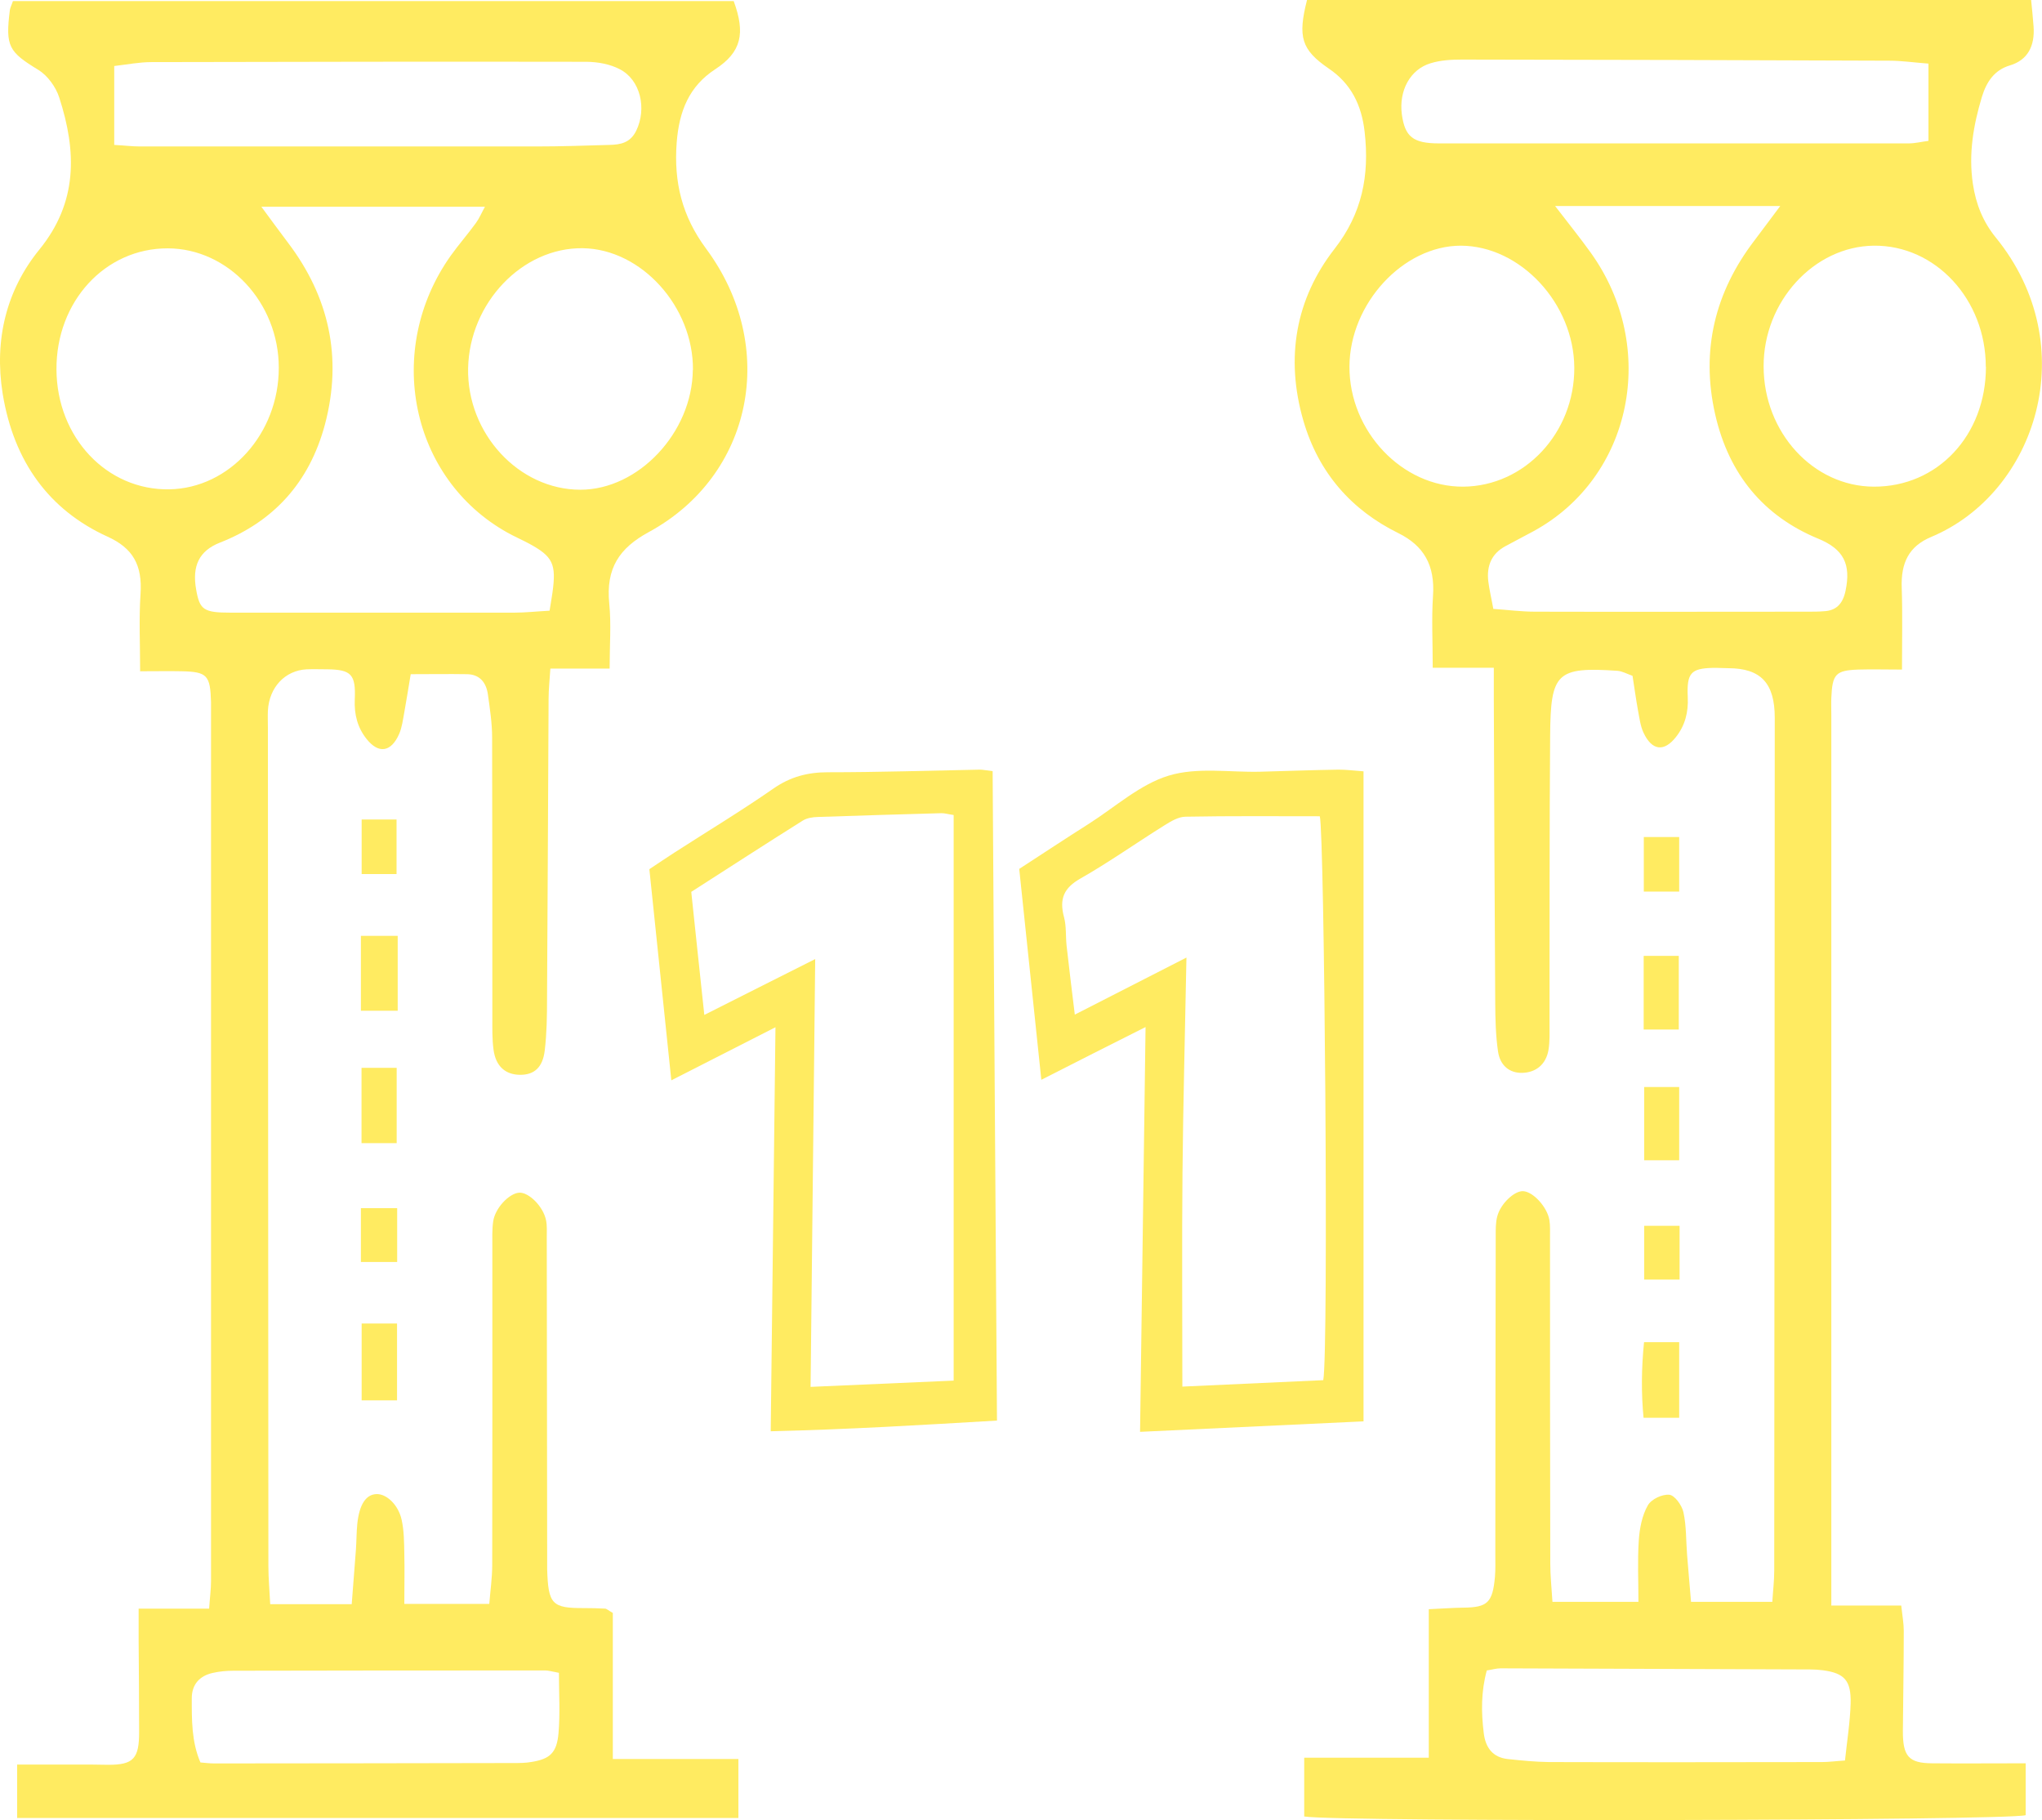 <svg width="46" height="41" viewBox="0 0 46 41" fill="none" xmlns="http://www.w3.org/2000/svg">
<g clip-path="url(#clip0_357_1450)">
<path d="M29.446 0H45.755C45.773 0.188 45.796 0.392 45.81 0.596C45.842 1.041 45.675 1.355 45.275 1.474C44.929 1.577 44.751 1.841 44.647 2.179C44.455 2.816 44.342 3.462 44.443 4.142C44.512 4.603 44.673 4.998 44.958 5.349C46.95 7.795 45.87 11.103 43.505 12.094C43.001 12.304 42.82 12.677 42.84 13.238C42.86 13.834 42.846 14.433 42.846 15.082C42.477 15.082 42.169 15.073 41.862 15.082C41.352 15.101 41.277 15.182 41.254 15.719C41.249 15.847 41.254 15.976 41.254 16.104C41.254 22.529 41.254 28.957 41.254 35.381C41.254 35.617 41.254 35.852 41.254 36.165H42.829C42.855 36.404 42.886 36.567 42.886 36.733C42.886 37.485 42.872 38.238 42.866 38.987C42.863 39.561 42.998 39.715 43.525 39.718C44.213 39.724 44.898 39.718 45.632 39.718V40.887C45.226 41.01 30.157 41.044 29.38 40.916V39.592H32.186V36.247C32.48 36.234 32.724 36.215 32.969 36.212C33.51 36.206 33.625 36.099 33.677 35.513C33.691 35.344 33.685 35.168 33.685 34.999C33.685 32.613 33.691 30.227 33.694 27.844C33.694 27.693 33.691 27.539 33.729 27.398C33.803 27.11 34.12 26.818 34.313 26.831C34.535 26.843 34.851 27.182 34.903 27.48C34.923 27.605 34.917 27.737 34.917 27.866C34.917 30.314 34.917 32.766 34.923 35.215C34.923 35.491 34.952 35.764 34.972 36.081H36.909C36.909 35.623 36.886 35.159 36.917 34.695C36.935 34.425 36.992 34.133 37.119 33.911C37.199 33.767 37.444 33.654 37.605 33.669C37.726 33.682 37.887 33.904 37.922 34.061C37.991 34.372 37.979 34.701 38.005 35.021C38.031 35.359 38.063 35.701 38.094 36.081H39.925C39.939 35.842 39.968 35.613 39.968 35.385C39.974 28.979 39.977 22.576 39.98 16.17C39.98 15.386 39.666 15.054 38.935 15.051C38.817 15.051 38.699 15.041 38.581 15.044C38.094 15.057 37.994 15.157 38.02 15.703C38.037 16.048 37.956 16.343 37.758 16.596C37.487 16.945 37.211 16.91 37.021 16.499C36.952 16.349 36.932 16.173 36.9 16.007C36.854 15.756 36.82 15.502 36.776 15.223C36.658 15.182 36.549 15.12 36.44 15.11C35.061 15.016 34.932 15.16 34.92 16.559C34.903 18.729 34.909 20.898 34.906 23.071C34.906 23.266 34.914 23.46 34.883 23.648C34.828 23.974 34.601 24.159 34.29 24.166C34.014 24.172 33.795 24.012 33.746 23.686C33.694 23.328 33.685 22.959 33.683 22.595C33.668 20.318 33.66 18.039 33.651 15.762C33.651 15.552 33.651 15.339 33.651 15.041H32.275C32.275 14.445 32.247 13.934 32.281 13.427C32.33 12.73 32.074 12.291 31.495 12.006C30.459 11.495 29.705 10.664 29.36 9.473C28.951 8.058 29.187 6.729 30.065 5.603C30.681 4.813 30.854 3.954 30.741 2.97C30.672 2.358 30.431 1.882 29.936 1.546C29.314 1.12 29.231 0.834 29.444 -0.003L29.446 0ZM33.639 13.715C33.959 13.737 34.27 13.778 34.581 13.778C36.63 13.784 38.681 13.778 40.731 13.778C40.849 13.778 40.967 13.778 41.085 13.768C41.358 13.756 41.511 13.608 41.574 13.31C41.7 12.712 41.536 12.37 40.955 12.132C39.741 11.63 38.949 10.699 38.638 9.335C38.307 7.88 38.641 6.572 39.516 5.425C39.697 5.186 39.876 4.945 40.103 4.641H35.032C35.337 5.039 35.594 5.356 35.832 5.688C37.369 7.826 36.771 10.752 34.546 11.965C34.336 12.081 34.12 12.188 33.91 12.304C33.608 12.467 33.484 12.737 33.527 13.097C33.55 13.285 33.596 13.47 33.639 13.712V13.715ZM44.734 8.262C44.734 6.745 43.6 5.519 42.21 5.534C40.86 5.55 39.723 6.795 39.729 8.256C39.732 9.742 40.846 10.956 42.21 10.962C43.649 10.968 44.737 9.805 44.737 8.262H44.734ZM32.96 10.962C34.345 10.953 35.47 9.749 35.464 8.284C35.458 6.836 34.25 5.538 32.908 5.534C31.608 5.534 30.405 6.839 30.399 8.256C30.393 9.711 31.585 10.971 32.96 10.962ZM43.444 1.433C43.108 1.408 42.837 1.367 42.564 1.367C39.352 1.355 36.143 1.345 32.931 1.342C32.696 1.342 32.454 1.355 32.229 1.424C31.766 1.562 31.51 2.041 31.579 2.574C31.648 3.079 31.829 3.23 32.419 3.23C35.945 3.23 39.47 3.23 42.995 3.23C43.142 3.23 43.292 3.192 43.442 3.173V1.439L43.444 1.433ZM33.493 37.626C33.363 38.103 33.366 38.567 33.424 39.034C33.464 39.379 33.639 39.583 33.956 39.621C34.27 39.655 34.583 39.686 34.897 39.69C36.946 39.696 38.995 39.693 41.044 39.69C41.2 39.69 41.352 39.668 41.562 39.655C41.608 39.213 41.677 38.793 41.689 38.37C41.703 37.852 41.548 37.689 41.07 37.623C40.972 37.611 40.874 37.604 40.777 37.604C38.451 37.595 36.129 37.586 33.803 37.579C33.709 37.579 33.614 37.608 33.496 37.626H33.493Z" fill="#FFEB61"/>
<path d="M3.157 15.135C3.157 14.524 3.128 13.947 3.166 13.373C3.209 12.724 2.99 12.345 2.423 12.088C1.111 11.492 0.311 10.404 0.06 8.868C-0.135 7.648 0.147 6.532 0.884 5.625C1.753 4.559 1.73 3.418 1.335 2.198C1.258 1.957 1.071 1.703 0.869 1.577C0.199 1.17 0.118 1.048 0.222 0.229C0.23 0.17 0.262 0.113 0.291 0.025H16.528C16.795 0.75 16.703 1.173 16.113 1.559C15.526 1.941 15.299 2.499 15.244 3.208C15.175 4.108 15.368 4.873 15.903 5.597C17.546 7.811 16.959 10.714 14.611 11.987C13.955 12.345 13.644 12.796 13.725 13.599C13.771 14.06 13.733 14.53 13.733 15.06H12.398C12.381 15.327 12.358 15.534 12.358 15.741C12.346 17.995 12.338 20.253 12.323 22.507C12.323 22.893 12.317 23.282 12.271 23.664C12.225 24.047 12.032 24.21 11.722 24.21C11.385 24.21 11.166 24.018 11.117 23.639C11.086 23.407 11.091 23.169 11.091 22.93C11.091 20.823 11.091 18.719 11.086 16.612C11.086 16.292 11.037 15.973 10.993 15.656C10.956 15.364 10.798 15.189 10.519 15.186C10.11 15.179 9.701 15.186 9.252 15.186C9.198 15.505 9.157 15.775 9.108 16.042C9.077 16.208 9.057 16.383 8.991 16.534C8.809 16.945 8.527 16.985 8.257 16.644C8.055 16.39 7.977 16.098 7.992 15.753C8.018 15.189 7.908 15.085 7.382 15.076C7.223 15.076 7.065 15.07 6.91 15.076C6.421 15.101 6.064 15.48 6.035 16.007C6.029 16.136 6.035 16.264 6.035 16.393C6.038 22.689 6.041 28.985 6.046 35.278C6.046 35.551 6.072 35.824 6.087 36.134H7.923C7.954 35.711 7.989 35.306 8.018 34.902C8.032 34.711 8.029 34.516 8.049 34.322C8.095 33.886 8.245 33.66 8.484 33.654C8.706 33.648 8.973 33.892 9.048 34.234C9.103 34.482 9.103 34.745 9.108 34.999C9.117 35.359 9.108 35.723 9.108 36.128H11.022C11.045 35.836 11.088 35.544 11.088 35.253C11.094 32.867 11.091 30.484 11.091 28.098C11.091 27.903 11.083 27.709 11.109 27.518C11.149 27.217 11.463 26.884 11.693 26.865C11.909 26.85 12.237 27.173 12.3 27.483C12.326 27.605 12.317 27.74 12.317 27.869C12.32 30.233 12.323 32.597 12.326 34.958C12.326 35.087 12.326 35.215 12.326 35.344C12.349 36.137 12.435 36.225 13.158 36.222C13.316 36.222 13.471 36.225 13.63 36.234C13.664 36.234 13.699 36.272 13.805 36.331V39.621H16.634V40.95H0.386V39.746C0.93 39.746 1.476 39.746 2.023 39.746C2.161 39.746 2.299 39.752 2.438 39.752C3.005 39.752 3.137 39.614 3.134 39.003C3.134 38.316 3.128 37.63 3.123 36.94C3.123 36.73 3.123 36.517 3.123 36.234H4.711C4.728 35.98 4.754 35.795 4.754 35.61C4.754 29.079 4.754 22.548 4.754 16.013C4.754 15.947 4.754 15.885 4.754 15.819C4.737 15.208 4.668 15.132 4.087 15.12C3.813 15.114 3.54 15.12 3.154 15.12L3.157 15.135ZM12.381 13.753C12.409 13.568 12.43 13.464 12.444 13.358C12.536 12.702 12.458 12.536 11.912 12.241C11.753 12.157 11.589 12.085 11.431 11.997C9.244 10.777 8.651 7.88 10.153 5.76C10.335 5.506 10.539 5.274 10.723 5.02C10.798 4.917 10.85 4.791 10.924 4.657H5.888C6.127 4.98 6.303 5.224 6.487 5.466C7.405 6.676 7.721 8.043 7.321 9.557C6.967 10.884 6.147 11.755 4.953 12.223C4.484 12.408 4.325 12.749 4.418 13.276C4.498 13.737 4.584 13.8 5.2 13.8C7.327 13.8 9.454 13.8 11.581 13.8C11.834 13.8 12.087 13.771 12.378 13.756L12.381 13.753ZM2.573 3.264C2.806 3.277 2.981 3.299 3.154 3.299C6.13 3.299 9.103 3.299 12.079 3.299C12.631 3.299 13.181 3.28 13.733 3.264C13.975 3.258 14.197 3.22 14.332 2.945C14.574 2.446 14.43 1.8 13.961 1.559C13.739 1.443 13.471 1.396 13.221 1.392C9.952 1.386 6.68 1.392 3.41 1.399C3.14 1.399 2.872 1.452 2.573 1.487V3.264ZM6.28 8.281C6.28 6.817 5.14 5.597 3.779 5.594C2.366 5.591 1.263 6.792 1.272 8.325C1.281 9.855 2.406 11.047 3.816 11.022C5.174 10.997 6.282 9.764 6.28 8.284V8.281ZM15.61 8.331C15.621 6.908 14.447 5.61 13.129 5.591C11.768 5.572 10.576 6.82 10.545 8.294C10.516 9.764 11.687 11.031 13.074 11.031C14.384 11.031 15.595 9.742 15.607 8.331H15.61ZM12.591 37.68C12.406 37.645 12.349 37.627 12.291 37.627C9.946 37.627 7.603 37.627 5.258 37.633C5.102 37.633 4.941 37.648 4.789 37.683C4.51 37.746 4.32 37.928 4.32 38.254C4.32 38.74 4.314 39.232 4.515 39.699C4.631 39.709 4.728 39.721 4.826 39.721C7.074 39.721 9.319 39.715 11.566 39.712C11.704 39.712 11.842 39.712 11.978 39.687C12.386 39.621 12.545 39.483 12.582 39.034C12.62 38.592 12.591 38.144 12.591 37.683V37.68Z" fill="#FFEB61"/>
<path d="M30.713 32.016C29.061 32.095 27.415 32.17 25.682 32.252C25.723 29.207 25.763 26.222 25.806 23.134C24.991 23.544 24.269 23.908 23.458 24.322C23.288 22.701 23.127 21.158 22.96 19.572C23.486 19.23 24.004 18.888 24.528 18.556C25.124 18.176 25.685 17.665 26.327 17.471C26.969 17.276 27.694 17.399 28.384 17.383C28.974 17.367 29.564 17.345 30.157 17.336C30.327 17.336 30.5 17.358 30.716 17.374V32.02L30.713 32.016ZM26.727 21.572C26.695 23.284 26.652 24.849 26.638 26.413C26.623 27.994 26.635 29.577 26.635 31.233C27.72 31.182 28.773 31.135 29.809 31.088C29.933 30.436 29.835 18.741 29.731 18.386C28.713 18.386 27.711 18.377 26.71 18.396C26.546 18.396 26.373 18.502 26.223 18.596C25.59 18.991 24.98 19.424 24.335 19.791C23.973 19.998 23.855 20.239 23.97 20.663C24.024 20.863 24.004 21.089 24.027 21.302C24.082 21.801 24.145 22.299 24.212 22.854C25.066 22.416 25.843 22.02 26.727 21.569V21.572Z" fill="#FFEB61"/>
<path d="M17.466 23.14C16.654 23.554 15.929 23.924 15.123 24.334C14.956 22.72 14.795 21.171 14.628 19.578C14.824 19.449 15.002 19.327 15.187 19.208C15.932 18.728 16.692 18.27 17.423 17.762C17.805 17.496 18.197 17.395 18.646 17.395C19.788 17.395 20.931 17.358 22.073 17.336C22.148 17.336 22.223 17.355 22.361 17.37C22.393 22.227 22.424 27.069 22.459 31.998C20.767 32.098 19.109 32.198 17.362 32.239C17.397 29.204 17.434 26.228 17.469 23.134L17.466 23.14ZM15.866 22.861C16.715 22.434 17.5 22.036 18.364 21.603C18.329 24.874 18.295 28.022 18.26 31.239C19.377 31.189 20.43 31.145 21.483 31.098V18.358C21.351 18.339 21.276 18.314 21.201 18.317C20.275 18.342 19.351 18.371 18.424 18.402C18.309 18.405 18.182 18.424 18.085 18.483C17.25 19.007 16.424 19.543 15.572 20.089C15.67 21.011 15.762 21.898 15.866 22.861Z" fill="#FFEB61"/>
<path d="M8.959 21.08V22.767H8.13V21.08H8.959Z" fill="#FFEB61"/>
<path d="M8.936 25.749H8.144V24.053H8.936V25.749Z" fill="#FFEB61"/>
<path d="M8.944 31.543H8.147V29.812H8.944V31.543Z" fill="#FFEB61"/>
<path d="M37.827 31.935H37.024C36.972 31.389 36.975 30.828 37.035 30.232H37.827V31.935Z" fill="#FFEB61"/>
<path d="M37.818 23.19H37.027V21.531H37.818V23.19Z" fill="#FFEB61"/>
<path d="M37.038 24.485H37.827V26.135H37.038V24.485Z" fill="#FFEB61"/>
<path d="M8.947 28.426H8.13V27.213H8.947V28.426Z" fill="#FFEB61"/>
<path d="M8.933 19.688H8.147V18.459H8.933V19.688Z" fill="#FFEB61"/>
<path d="M37.836 27.611V28.822H37.038V27.611H37.836Z" fill="#FFEB61"/>
<path d="M37.827 20.083H37.03V18.854H37.827V20.083Z" fill="#FFEB61"/>
</g>
<defs>
<clipPath id="clip0_357_1450">
<rect width="46" height="41" fill="white"/>
</clipPath>
</defs>
</svg>
